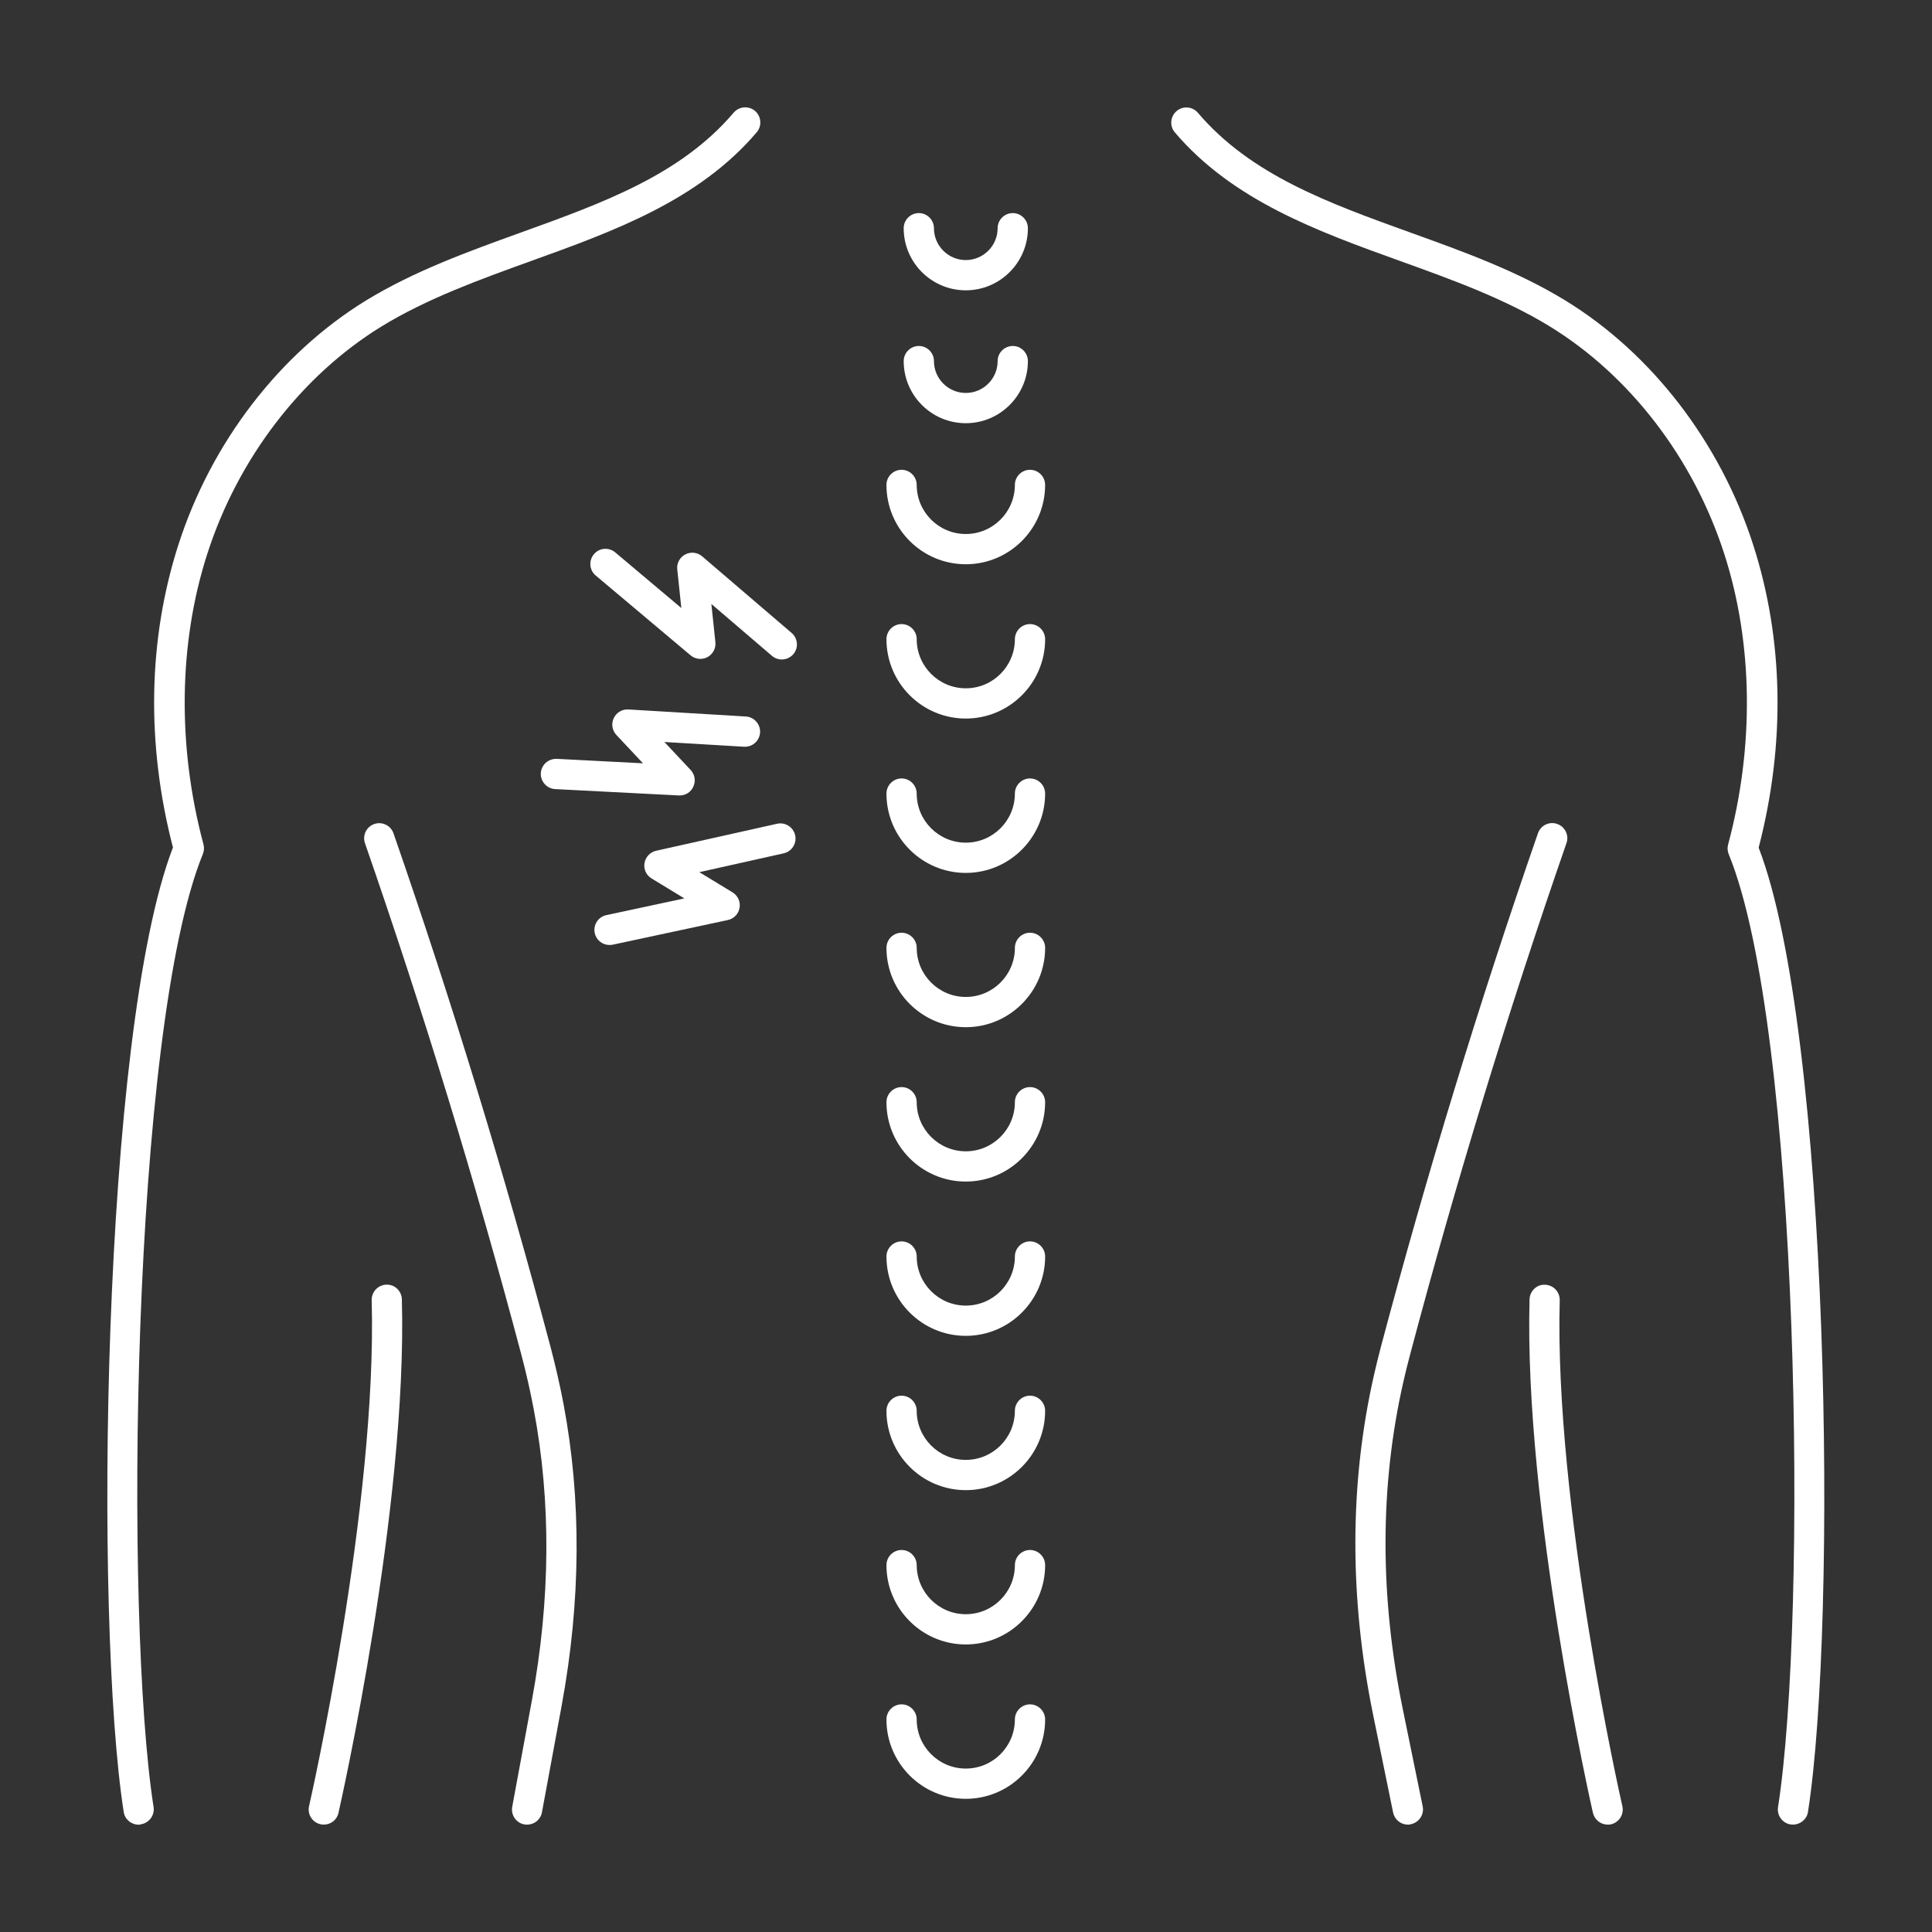 <?xml version="1.0" encoding="UTF-8"?>
<svg width="1200pt" height="1200pt" version="1.1" viewBox="0 0 1200 1200" xmlns="http://www.w3.org/2000/svg">
 <rect x="0" y="0" width="1200" height="1200" fill="#333333" stroke="none"/>
 <path d="m76.832 1125.4c0.707 4.648 4.699 7.938 9.254 7.938 0.18 0 0.363 0 0.551-0.012 0.305-0.02 0.613-0.078 0.906-0.223 5.121-0.844 8.645-5.637 7.844-10.758-18.367-117.44-13.762-483.25 30.629-591.91 0.754-1.879 0.895-3.992 0.379-5.965-16.348-60.93-15.504-125.1 2.394-180.58 19.074-59.238 58.582-110.73 108.38-141.26 28.188-17.238 60.977-29.078 92.73-40.539 51.113-18.414 104.01-37.488 140.13-79.953 3.336-3.949 2.867-9.867-1.078-13.25-3.949-3.336-9.867-2.863-13.25 1.082-32.863 38.637-81.066 56.02-132.09 74.422l-0.098 0.035-0.188 0.066-0.008 0.004c-32.586 11.77-66.242 23.926-96.016 42.164-53.551 32.883-96.02 88.078-116.45 151.55-18.93 58.812-20.105 123.83-3.43 188.19-44.25 114.57-49.09 480.95-30.582 599z" fill="#fff"/>
 <path d="m479.47 407.36c1.789 1.504 3.945 2.254 6.109 2.254 2.629 0 5.262-1.125 7.141-3.242 3.383-3.945 2.91-9.863-1.035-13.246l-55.574-47.586c-2.91-2.492-7.047-2.961-10.477-1.176-3.426 1.785-5.398 5.496-4.977 9.301l2.535 24.004-41.059-34.574c-3.992-3.332-9.91-2.863-13.246 1.129-3.336 3.992-2.867 9.91 1.129 13.246l58.906 49.559c2.961 2.492 7.094 2.914 10.477 1.129 3.383-1.832 5.356-5.496 4.934-9.301l-2.492-23.723z" fill="#fff"/>
 <path d="m421.69 494.07h0.473c3.664 0 7-2.066 8.453-5.449 1.645-3.477 0.988-7.562-1.645-10.383l-16.301-17.379 49.469 2.957c5.215 0.281 9.629-3.664 9.957-8.832 0.285-5.215-3.664-9.629-8.832-9.957l-73-4.371c-3.852-0.234-7.422 1.93-9.066 5.402-1.645 3.477-0.988 7.609 1.645 10.43l16.535 17.617-53.602-2.773c-5.262-0.137-9.582 3.762-9.863 8.926-0.234 5.168 3.758 9.586 8.926 9.867z" fill="#fff"/>
 <path d="m378.56 586.95c-4.32 0-8.219-3.004-9.16-7.422-1.078-5.07 2.164-10.051 7.234-11.133l48.434-10.383-20.387-12.398c-3.289-1.977-5.027-5.781-4.367-9.539 0.609-3.758 3.473-6.809 7.234-7.656l75.113-16.77c5.027-1.129 10.102 2.066 11.227 7.141 1.129 5.07-2.066 10.098-7.137 11.227l-52.383 11.695 20.625 12.543c3.289 2.023 5.027 5.824 4.367 9.586-0.656 3.805-3.523 6.812-7.281 7.609l-71.543 15.316c-0.66 0.137-1.316 0.184-1.977 0.184z" fill="#fff"/>
 <path d="m865.29 1125.8c0.941 4.465 4.84 7.516 9.207 7.516 0.66 0 1.27-0.047 1.832-0.281 5.074-1.035 8.363-6.012 7.328-11.086l-12.258-59.895c-14.516-70.609-14.422-139.14 0.234-203.69 1.266-5.59 2.676-11.273 4.18-16.914 28.281-106.64 60.977-213.55 97.148-317.75 1.738-4.883-0.895-10.238-5.777-11.93-4.887-1.738-10.242 0.891-11.934 5.777-36.312 104.66-69.148 212-97.57 319.11-1.551 5.871-3.008 11.789-4.32 17.613-15.223 67.18-15.363 138.39-0.328 211.63z" fill="#fff"/>
 <path d="m326.96 1133.3c-0.086-0.004-0.168-0.008-0.25-0.016-0.336-0.023-0.68-0.062-1.039-0.117-5.121-0.938-8.453-5.824-7.516-10.945l12.168-65.859c11.648-62.949 12.023-123.79 1.223-180.86-2.164-11.414-4.746-22.832-7.707-34.012-28.281-106.64-60.977-213.55-97.148-317.75-1.691-4.883 0.895-10.238 5.777-11.93 4.887-1.691 10.242 0.891 11.934 5.777 36.312 104.62 69.152 212 97.57 319.11 3.055 11.602 5.777 23.488 8.035 35.324 11.227 59.379 10.848 122.52-1.223 187.77l-12.168 65.859c-0.797 4.508-4.742 7.656-9.207 7.656h-0.176l-0.121-0.004z" fill="#fff"/>
 <path d="m201.13 1133.3c-0.703 0-1.41-0.094-2.113-0.234-5.074-1.172-8.223-6.199-7.047-11.273 0.422-1.832 42.375-186.5 38.898-314.23-0.141-5.168 3.945-9.492 9.113-9.633 5.215-0.234 9.488 3.945 9.629 9.113 3.543 129.14-38.297 314.2-39.348 318.85l-0.02 0.074c-0.938 4.418-4.84 7.328-9.113 7.328z" fill="#fff"/>
 <path d="m1112.2 1133.2c0.469 0.047 0.984 0.094 1.457 0.094 4.555 0 8.551-3.289 9.301-7.797 18.461-118.1 13.672-484.43-30.629-599 16.723-64.359 15.551-129.38-3.43-188.19-20.434-63.465-62.902-118.71-116.45-151.55-29.832-18.316-63.562-30.484-96.211-42.23l-0.098-0.035c-51.027-18.402-99.23-35.785-132.09-74.422-3.383-3.945-9.301-4.465-13.246-1.082-3.949 3.383-4.465 9.301-1.082 13.25 36.125 42.465 88.977 61.539 140.13 79.953 31.707 11.414 64.543 23.254 92.73 40.539 49.797 30.539 89.305 82.023 108.38 141.26 17.898 55.477 18.746 119.6 2.394 180.58-0.516 1.973-0.422 4.086 0.379 5.965 44.438 108.61 49.043 474.42 30.629 591.91-0.801 5.168 2.723 9.961 7.844 10.758z" fill="#fff"/>
 <path d="m998.56 1133.3c-4.273 0-8.125-2.957-9.16-7.281l-0.016-0.074c-1.055-4.656-42.895-189.72-39.352-318.85 0.141-5.164 4.465-9.441 9.633-9.113 5.164 0.145 9.254 4.465 9.113 9.633-3.453 126.79 37.855 309.63 38.879 314.16l0.016 0.07c1.176 5.074-2.019 10.098-7.047 11.273-0.656 0.141-1.359 0.188-2.066 0.188z" fill="#fff"/>
 <path d="m561.3 141.75c0 21.285 17.285 38.57 38.566 38.57 21.234 0 38.57-17.285 38.57-38.57 0-5.164-4.231-9.395-9.398-9.395s-9.395 4.231-9.395 9.395c0 10.902-8.879 19.777-19.777 19.777-10.898 0-19.777-8.875-19.777-19.777 0-5.164-4.227-9.395-9.395-9.395s-9.395 4.231-9.395 9.395z" fill="#fff"/>
 <path d="m599.87 262.86c-21.281 0-38.566-17.289-38.566-38.57 0-5.168 4.227-9.395 9.395-9.395s9.395 4.227 9.395 9.395c0 10.898 8.879 19.777 19.777 19.777 10.898 0 19.777-8.879 19.777-19.777 0-5.168 4.227-9.395 9.395-9.395s9.398 4.227 9.398 9.395c0 21.281-17.336 38.57-38.57 38.57z" fill="#fff"/>
 <path d="m550.59 301.19c0 27.152 22.078 49.277 49.277 49.277 27.152 0 49.281-22.125 49.281-49.277 0-5.168-4.231-9.395-9.398-9.395-5.164 0-9.395 4.227-9.395 9.395 0 16.816-13.672 30.488-30.488 30.488s-30.488-13.672-30.488-30.488c0-5.168-4.227-9.395-9.395-9.395s-9.395 4.227-9.395 9.395z" fill="#fff"/>
 <path d="m599.87 446.3c-27.199 0-49.277-22.125-49.277-49.277 0-5.168 4.227-9.395 9.395-9.395s9.395 4.227 9.395 9.395c0 16.816 13.672 30.488 30.488 30.488s30.488-13.672 30.488-30.488c0-5.168 4.231-9.395 9.395-9.395 5.168 0 9.398 4.227 9.398 9.395 0 27.199-22.129 49.277-49.281 49.277z" fill="#fff"/>
 <path d="m550.59 492.9c0 27.152 22.078 49.277 49.277 49.277 27.152 0 49.281-22.125 49.281-49.277 0-5.168-4.231-9.395-9.398-9.395-5.164 0-9.395 4.227-9.395 9.395 0 16.82-13.672 30.488-30.488 30.488s-30.488-13.668-30.488-30.488c0-5.168-4.227-9.395-9.395-9.395s-9.395 4.227-9.395 9.395z" fill="#fff"/>
 <path d="m599.87 638.01c-27.199 0-49.277-22.125-49.277-49.281 0-5.164 4.227-9.395 9.395-9.395s9.395 4.231 9.395 9.395c0 16.82 13.672 30.488 30.488 30.488s30.488-13.668 30.488-30.488c0-5.164 4.231-9.395 9.395-9.395 5.168 0 9.398 4.231 9.398 9.395 0 27.156-22.129 49.281-49.281 49.281z" fill="#fff"/>
 <path d="m550.59 684.61c0 27.152 22.078 49.277 49.277 49.277 27.152 0 49.281-22.125 49.281-49.277 0-5.168-4.231-9.398-9.398-9.398-5.164 0-9.395 4.231-9.395 9.398 0 16.816-13.672 30.488-30.488 30.488s-30.488-13.672-30.488-30.488c0-5.168-4.227-9.398-9.395-9.398s-9.395 4.231-9.395 9.398z" fill="#fff"/>
 <path d="m599.87 829.72c-27.199 0-49.277-22.125-49.277-49.277 0-5.168 4.227-9.398 9.395-9.398s9.395 4.231 9.395 9.398c0 16.816 13.672 30.488 30.488 30.488s30.488-13.672 30.488-30.488c0-5.168 4.231-9.398 9.395-9.398 5.168 0 9.398 4.231 9.398 9.398 0 27.152-22.129 49.277-49.281 49.277z" fill="#fff"/>
 <path d="m550.59 876.28c0 27.152 22.078 49.277 49.277 49.277 27.152 0 49.281-22.078 49.281-49.277 0-5.168-4.231-9.395-9.398-9.395-5.164 0-9.395 4.227-9.395 9.395 0 16.816-13.672 30.488-30.488 30.488s-30.488-13.672-30.488-30.488c0-5.168-4.227-9.395-9.395-9.395s-9.395 4.227-9.395 9.395z" fill="#fff"/>
 <path d="m599.87 1021.4c-27.199 0-49.277-22.125-49.277-49.277 0-5.168 4.227-9.395 9.395-9.395s9.395 4.227 9.395 9.395c0 16.816 13.672 30.488 30.488 30.488s30.488-13.672 30.488-30.488c0-5.168 4.231-9.395 9.395-9.395 5.168 0 9.398 4.227 9.398 9.395 0 27.152-22.129 49.277-49.281 49.277z" fill="#fff"/>
 <path d="m550.59 1068c0 27.152 22.078 49.277 49.277 49.277 27.152 0 49.281-22.078 49.281-49.277 0-5.168-4.231-9.395-9.398-9.395-5.164 0-9.395 4.227-9.395 9.395 0 16.82-13.672 30.488-30.488 30.488s-30.488-13.668-30.488-30.488c0-5.168-4.227-9.395-9.395-9.395s-9.395 4.227-9.395 9.395z" fill="#fff"/>
</svg>
